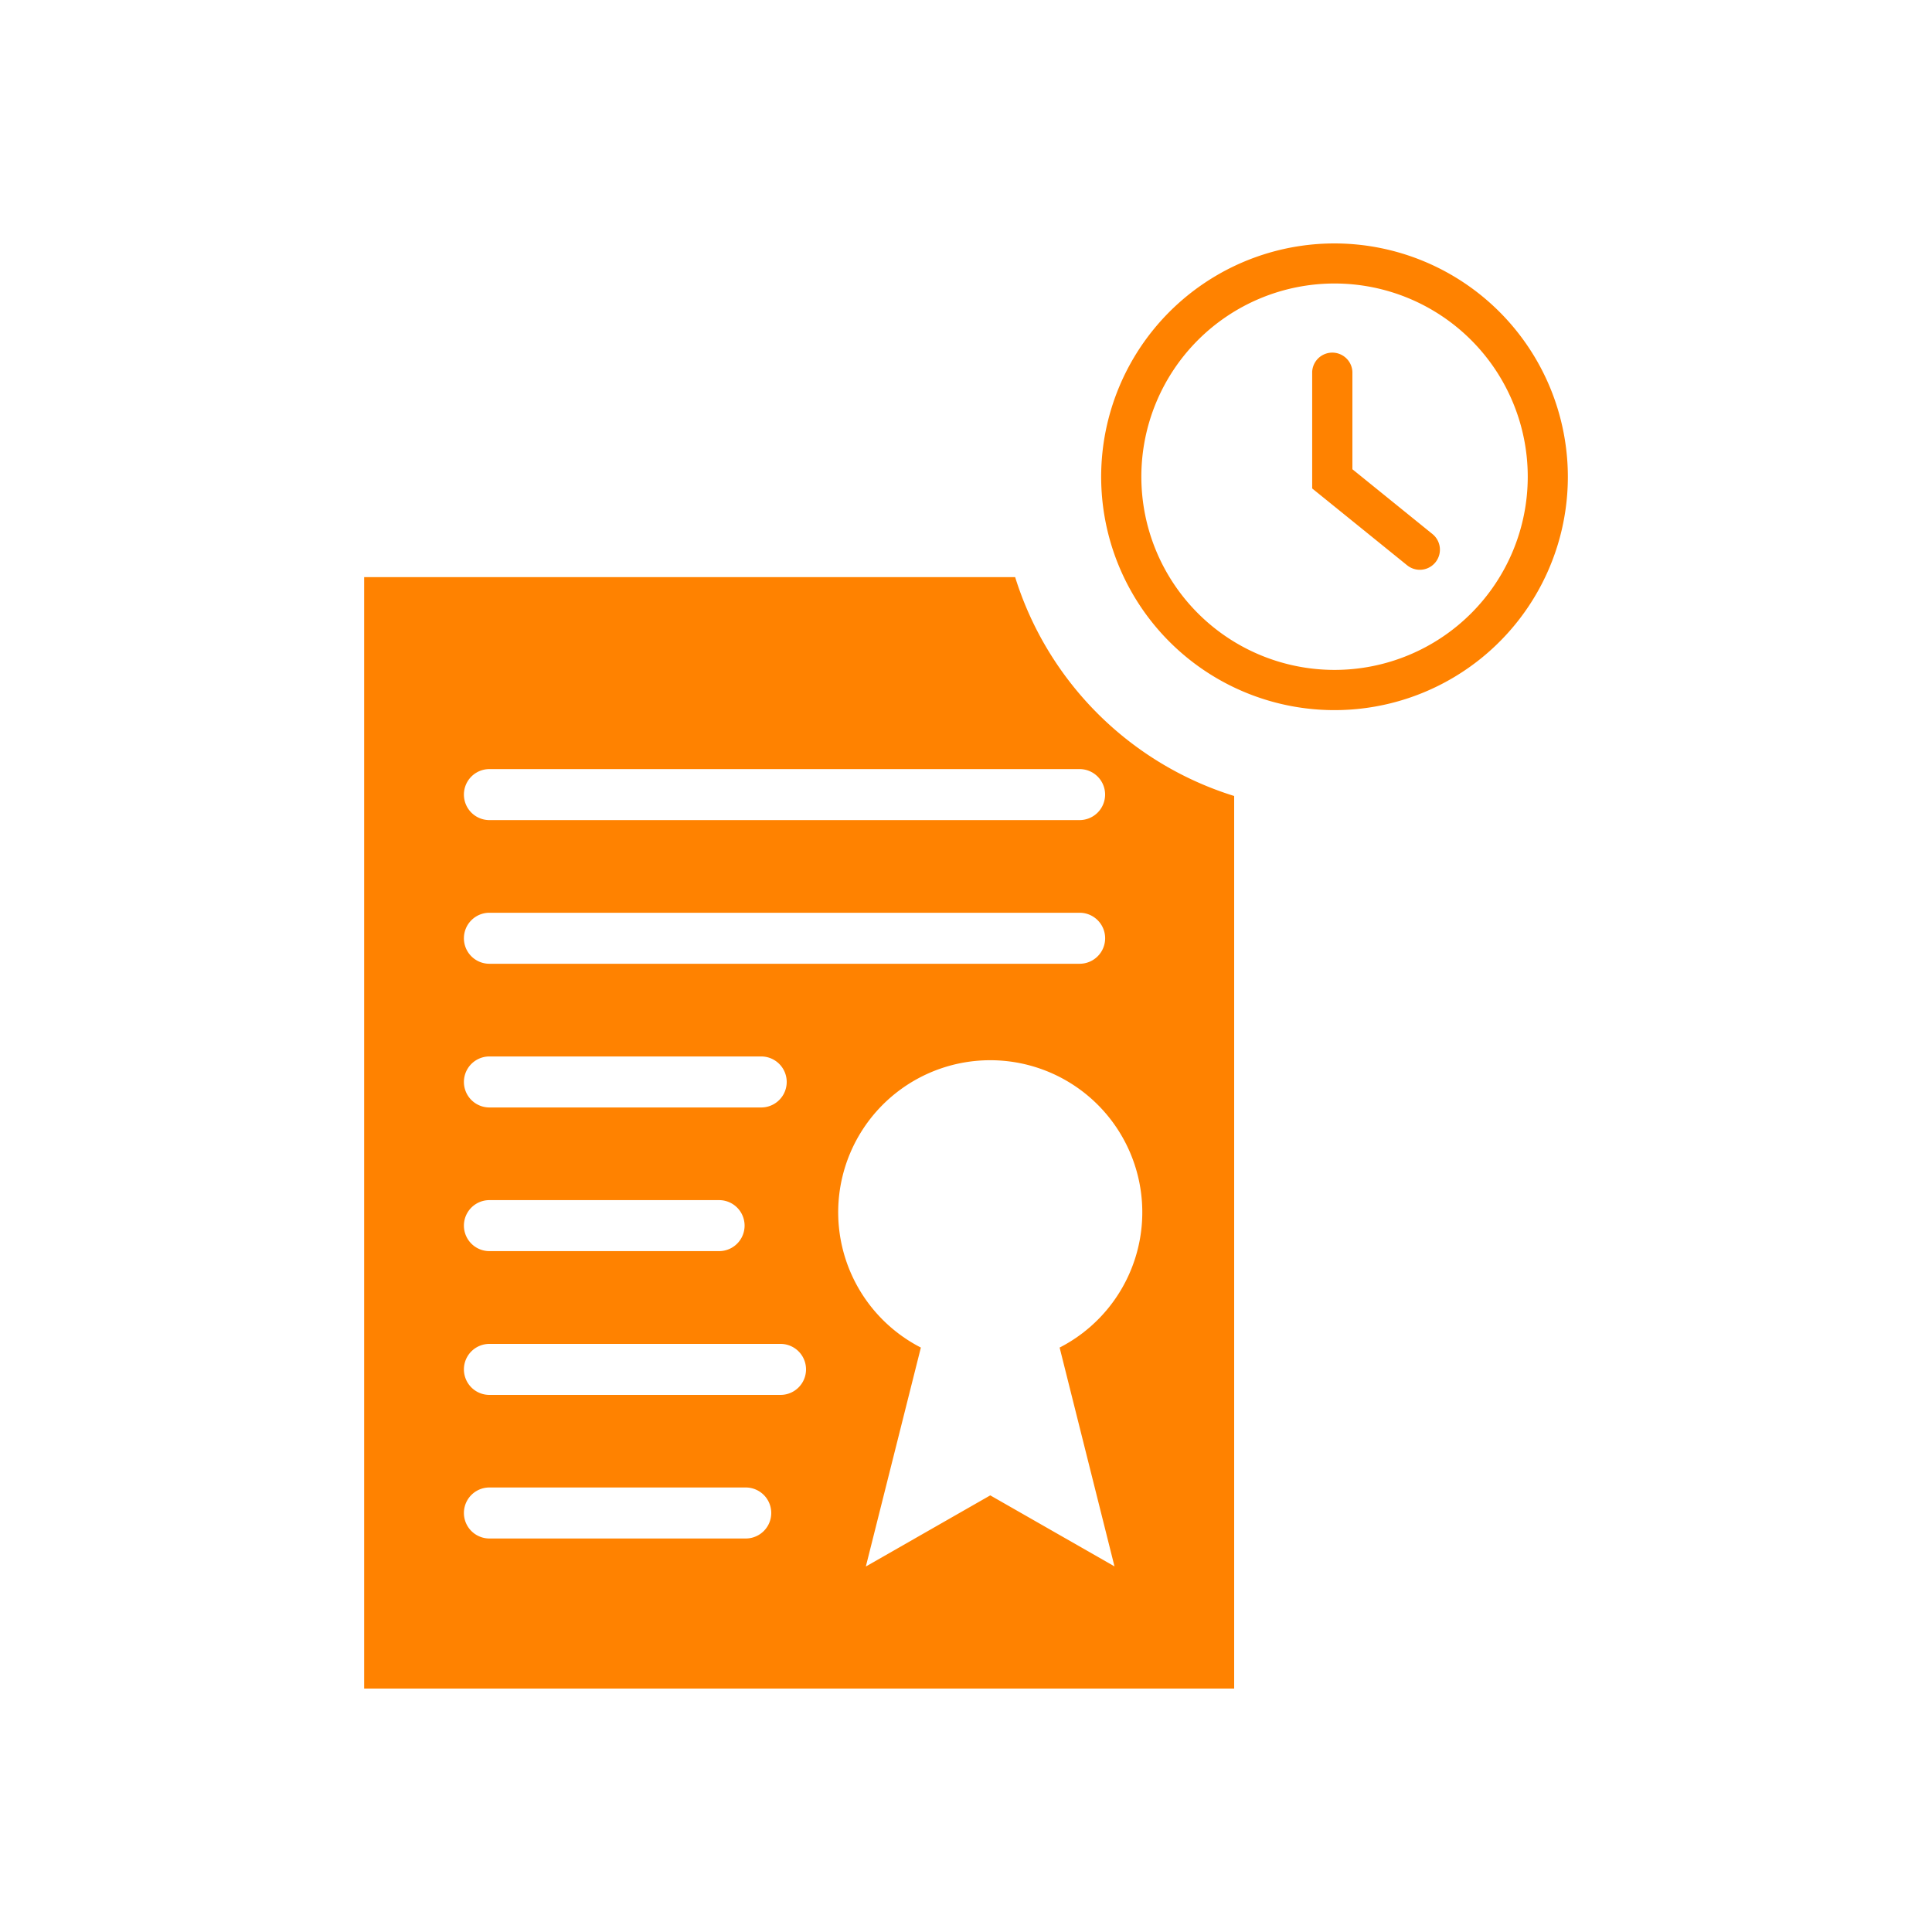 <svg id="Layer_1" data-name="Layer 1" xmlns="http://www.w3.org/2000/svg" viewBox="0 0 500 500"><defs><style>.cls-1{fill:#ff8200;}</style></defs><title>Artboard 9</title><path class="cls-1" d="M262.72,149.36H94.24V437H319.4V206A86.15,86.15,0,0,1,262.72,149.36ZM126.66,273.41H197a6.6,6.6,0,0,1,0,13.2H126.66a6.6,6.6,0,1,1,0-13.2Zm-6.6-30.59a6.6,6.6,0,0,1,6.6-6.6H279.41a6.6,6.6,0,1,1,0,13.2H126.66A6.59,6.59,0,0,1,120.06,242.82Zm6.6,67.77H186.1a6.6,6.6,0,1,1,0,13.2H126.66a6.6,6.6,0,1,1,0-13.2ZM193,398.16H126.66a6.6,6.6,0,1,1,0-13.2H193a6.6,6.6,0,0,1,0,13.2ZM202,361H126.66a6.6,6.6,0,1,1,0-13.2H202a6.6,6.6,0,1,1,0,13.2Zm86.43,44.38L256.28,387l-32.2,18.41,14.24-56.66a39.35,39.35,0,1,1,35.91,0ZM286,205.64a6.61,6.61,0,0,1-6.61,6.6H126.66a6.6,6.6,0,1,1,0-13.2H279.41A6.6,6.6,0,0,1,286,205.64Zm64-84.2V96.24a5.21,5.21,0,0,0-10.41,0v30.17l24.58,19.89a5.2,5.2,0,0,0,6.55-8.09ZM345.38,63a60.39,60.39,0,1,0,60.38,60.38A60.44,60.44,0,0,0,345.38,63Zm0,110.37a50,50,0,1,1,50-50A50,50,0,0,1,345.38,173.37Z"/></svg>